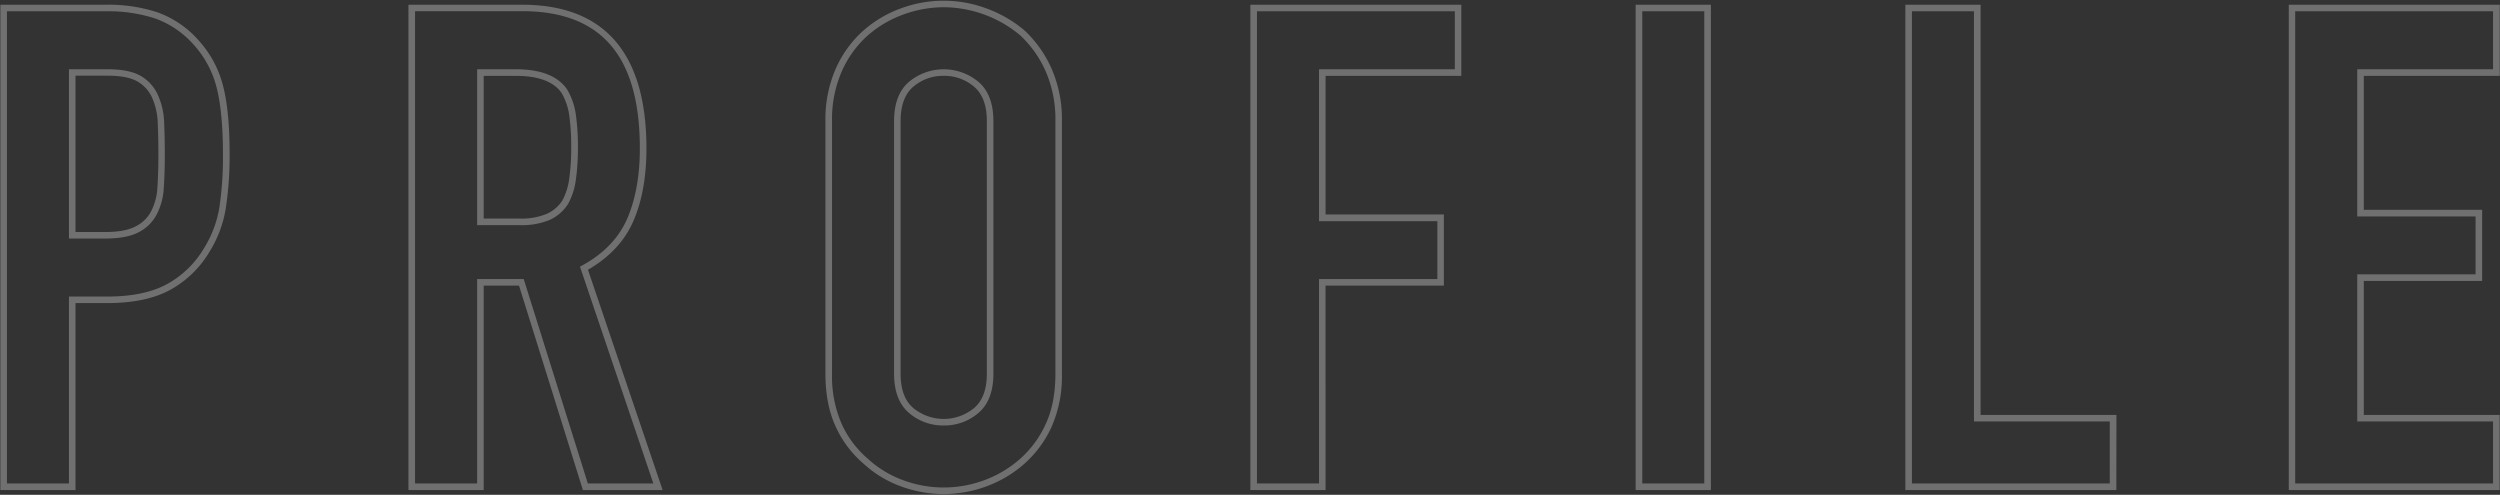 <svg xmlns="http://www.w3.org/2000/svg" viewBox="0 0 864 171" width="864" height="171"><rect x="0" y="0" width="864" height="171" fill="#333333" stroke="none"/><g style="opacity:0.3"><path d="M26.1,169.36H.13V1.63H36.82A54.21,54.21,0,0,1,54.39,4.25a34.37,34.37,0,0,1,13.94,9.36A36.84,36.84,0,0,1,77,29.31c1.57,5.89,2.36,13.92,2.36,23.88A119.91,119.91,0,0,1,78,72.2,40.79,40.79,0,0,1,72.41,87,35.88,35.88,0,0,1,59,100.08c-5.57,3.1-12.94,4.67-21.93,4.67H26.1ZM2.4,167.09H23.83v-64.6H37.05c8.59,0,15.6-1.48,20.83-4.39A33.58,33.58,0,0,0,70.47,85.84a38.49,38.49,0,0,0,5.32-14,116.47,116.47,0,0,0,1.26-18.64c0-9.76-.77-17.6-2.28-23.3a34.68,34.68,0,0,0-8.1-14.74,32.28,32.28,0,0,0-13-8.76A52.17,52.17,0,0,0,36.82,3.9H2.4Zm34-84.65H23.83V23.94H37.29c4.82,0,8.6.75,11.24,2.23a14.45,14.45,0,0,1,6,6.55,25.29,25.29,0,0,1,2.2,9.61c.15,3.55.23,7.28.23,11.09,0,4.2-.12,8-.35,11.47a22.41,22.41,0,0,1-2.34,9A14.33,14.33,0,0,1,48,80.22C45.25,81.7,41.32,82.44,36.36,82.44ZM26.1,80.18H36.36c4.59,0,8.16-.66,10.62-2a12,12,0,0,0,5.33-5.32,20.29,20.29,0,0,0,2.09-8.17c.23-3.36.34-7.17.34-11.31,0-3.78-.08-7.47-.23-11a23.12,23.12,0,0,0-2-8.74,12.21,12.21,0,0,0-5.11-5.54c-2.3-1.29-5.71-1.94-10.13-1.94H26.1Z" style="fill:#fff"/><path d="M229,169.36H201.45L179.37,98.71H167.16v70.65h-26V1.63h39.25c28.51,0,43,16.72,43,49.7,0,9.88-1.55,18.4-4.63,25.33-3,6.76-8.23,12.33-15.58,16.56Zm-25.84-2.27H225.8L200.44,92.16l.83-.46c7.34-4,12.53-9.41,15.43-16s4.43-14.85,4.43-24.41c0-31.92-13.31-47.43-40.69-47.43h-37V167.09H164.9V96.44H181ZM179.51,77.8H164.9V23.94h13.45c8.57,0,14.51,2.35,17.67,7a23.44,23.44,0,0,1,3,8.72,78.78,78.78,0,0,1,.71,11.21,78.53,78.53,0,0,1-.71,11.2,24,24,0,0,1-2.69,8.42A15,15,0,0,1,190,76,25.15,25.15,0,0,1,179.51,77.8Zm-12.35-2.27h12.35A22.83,22.83,0,0,0,189,73.89a12.54,12.54,0,0,0,5.34-4.58,22,22,0,0,0,2.39-7.57,76.94,76.94,0,0,0,.68-10.87A77.19,77.19,0,0,0,196.75,40a21.29,21.29,0,0,0-2.64-7.83c-2.68-3.93-8-5.95-15.76-5.95H167.16Z" style="fill:#fff"/><path d="M326.15,170.75a43.24,43.24,0,0,1-14.68-2.62,38.52,38.52,0,0,1-13.05-7.9,36.72,36.72,0,0,1-9.55-12.67c-2.39-5.09-3.6-11.27-3.6-18.38V41.8a43.62,43.62,0,0,1,3.59-18.13,38.62,38.62,0,0,1,9.58-13.16,40.56,40.56,0,0,1,13-7.65,42.5,42.5,0,0,1,29.35,0,43.43,43.43,0,0,1,13.25,7.63,40.25,40.25,0,0,1,9.36,13.18A43.62,43.62,0,0,1,367,41.8v87.38a43.28,43.28,0,0,1-3.59,18.38,38.38,38.38,0,0,1-9.35,12.69,41.13,41.13,0,0,1-13.26,7.88A43.23,43.23,0,0,1,326.15,170.75Zm0-168.25A41,41,0,0,0,312.24,5a38.4,38.4,0,0,0-12.3,7.22,36.26,36.26,0,0,0-9,12.4,41.29,41.29,0,0,0-3.39,17.19v87.38a41,41,0,0,0,3.38,17.42,34.59,34.59,0,0,0,9,11.93A36.58,36.58,0,0,0,312.24,166a40.3,40.3,0,0,0,27.81,0,39,39,0,0,0,12.54-7.46,35.85,35.85,0,0,0,8.78-11.94c2.25-4.79,3.38-10.64,3.38-17.42V41.8a41.45,41.45,0,0,0-3.38-17.19,37.93,37.93,0,0,0-8.8-12.41,41.58,41.58,0,0,0-26.42-9.7Zm0,144.55a18,18,0,0,1-12-4.34c-3.43-2.92-5.16-7.47-5.16-13.53V41.8c0-6,1.73-10.6,5.16-13.52a18.77,18.77,0,0,1,24,0c3.43,2.92,5.17,7.47,5.17,13.52v87.38c0,6.06-1.74,10.61-5.17,13.53A18,18,0,0,1,326.15,147.05Zm0-120.84A15.77,15.77,0,0,0,315.61,30c-2.9,2.47-4.36,6.45-4.36,11.8v87.38c0,5.36,1.46,9.34,4.36,11.81a16.54,16.54,0,0,0,21.07,0c2.9-2.48,4.37-6.45,4.37-11.81V41.8c0-5.35-1.47-9.32-4.37-11.8A15.77,15.77,0,0,0,326.15,26.21Z" style="fill:#fff"/><path d="M458.12,169.36h-26V1.63h72.91V26.21H458.12V74.13H499V98.71h-40.9Zm-23.71-2.27h21.44V96.44h40.9v-20h-40.9V23.94h46.94V3.9H434.41Z" style="fill:#fff"/><path d="M591.28,169.36h-26V1.63h26Zm-23.71-2.27H589V3.9H567.57Z" style="fill:#fff"/><path d="M731.41,169.36H658.49V1.63h26V143.39h46.95Zm-70.65-2.27h68.38V145.66H682.2V3.9H660.76Z" style="fill:#fff"/><path d="M863.87,169.36H791V1.63h72.92V26.21H816.93v46.3h40.9V97.09h-40.9v46.3h46.94Zm-70.65-2.27H861.6V145.66H814.66V94.82h40.9v-20h-40.9V23.94H861.6V3.9H793.22Z" style="fill:#fff"/></g></svg>